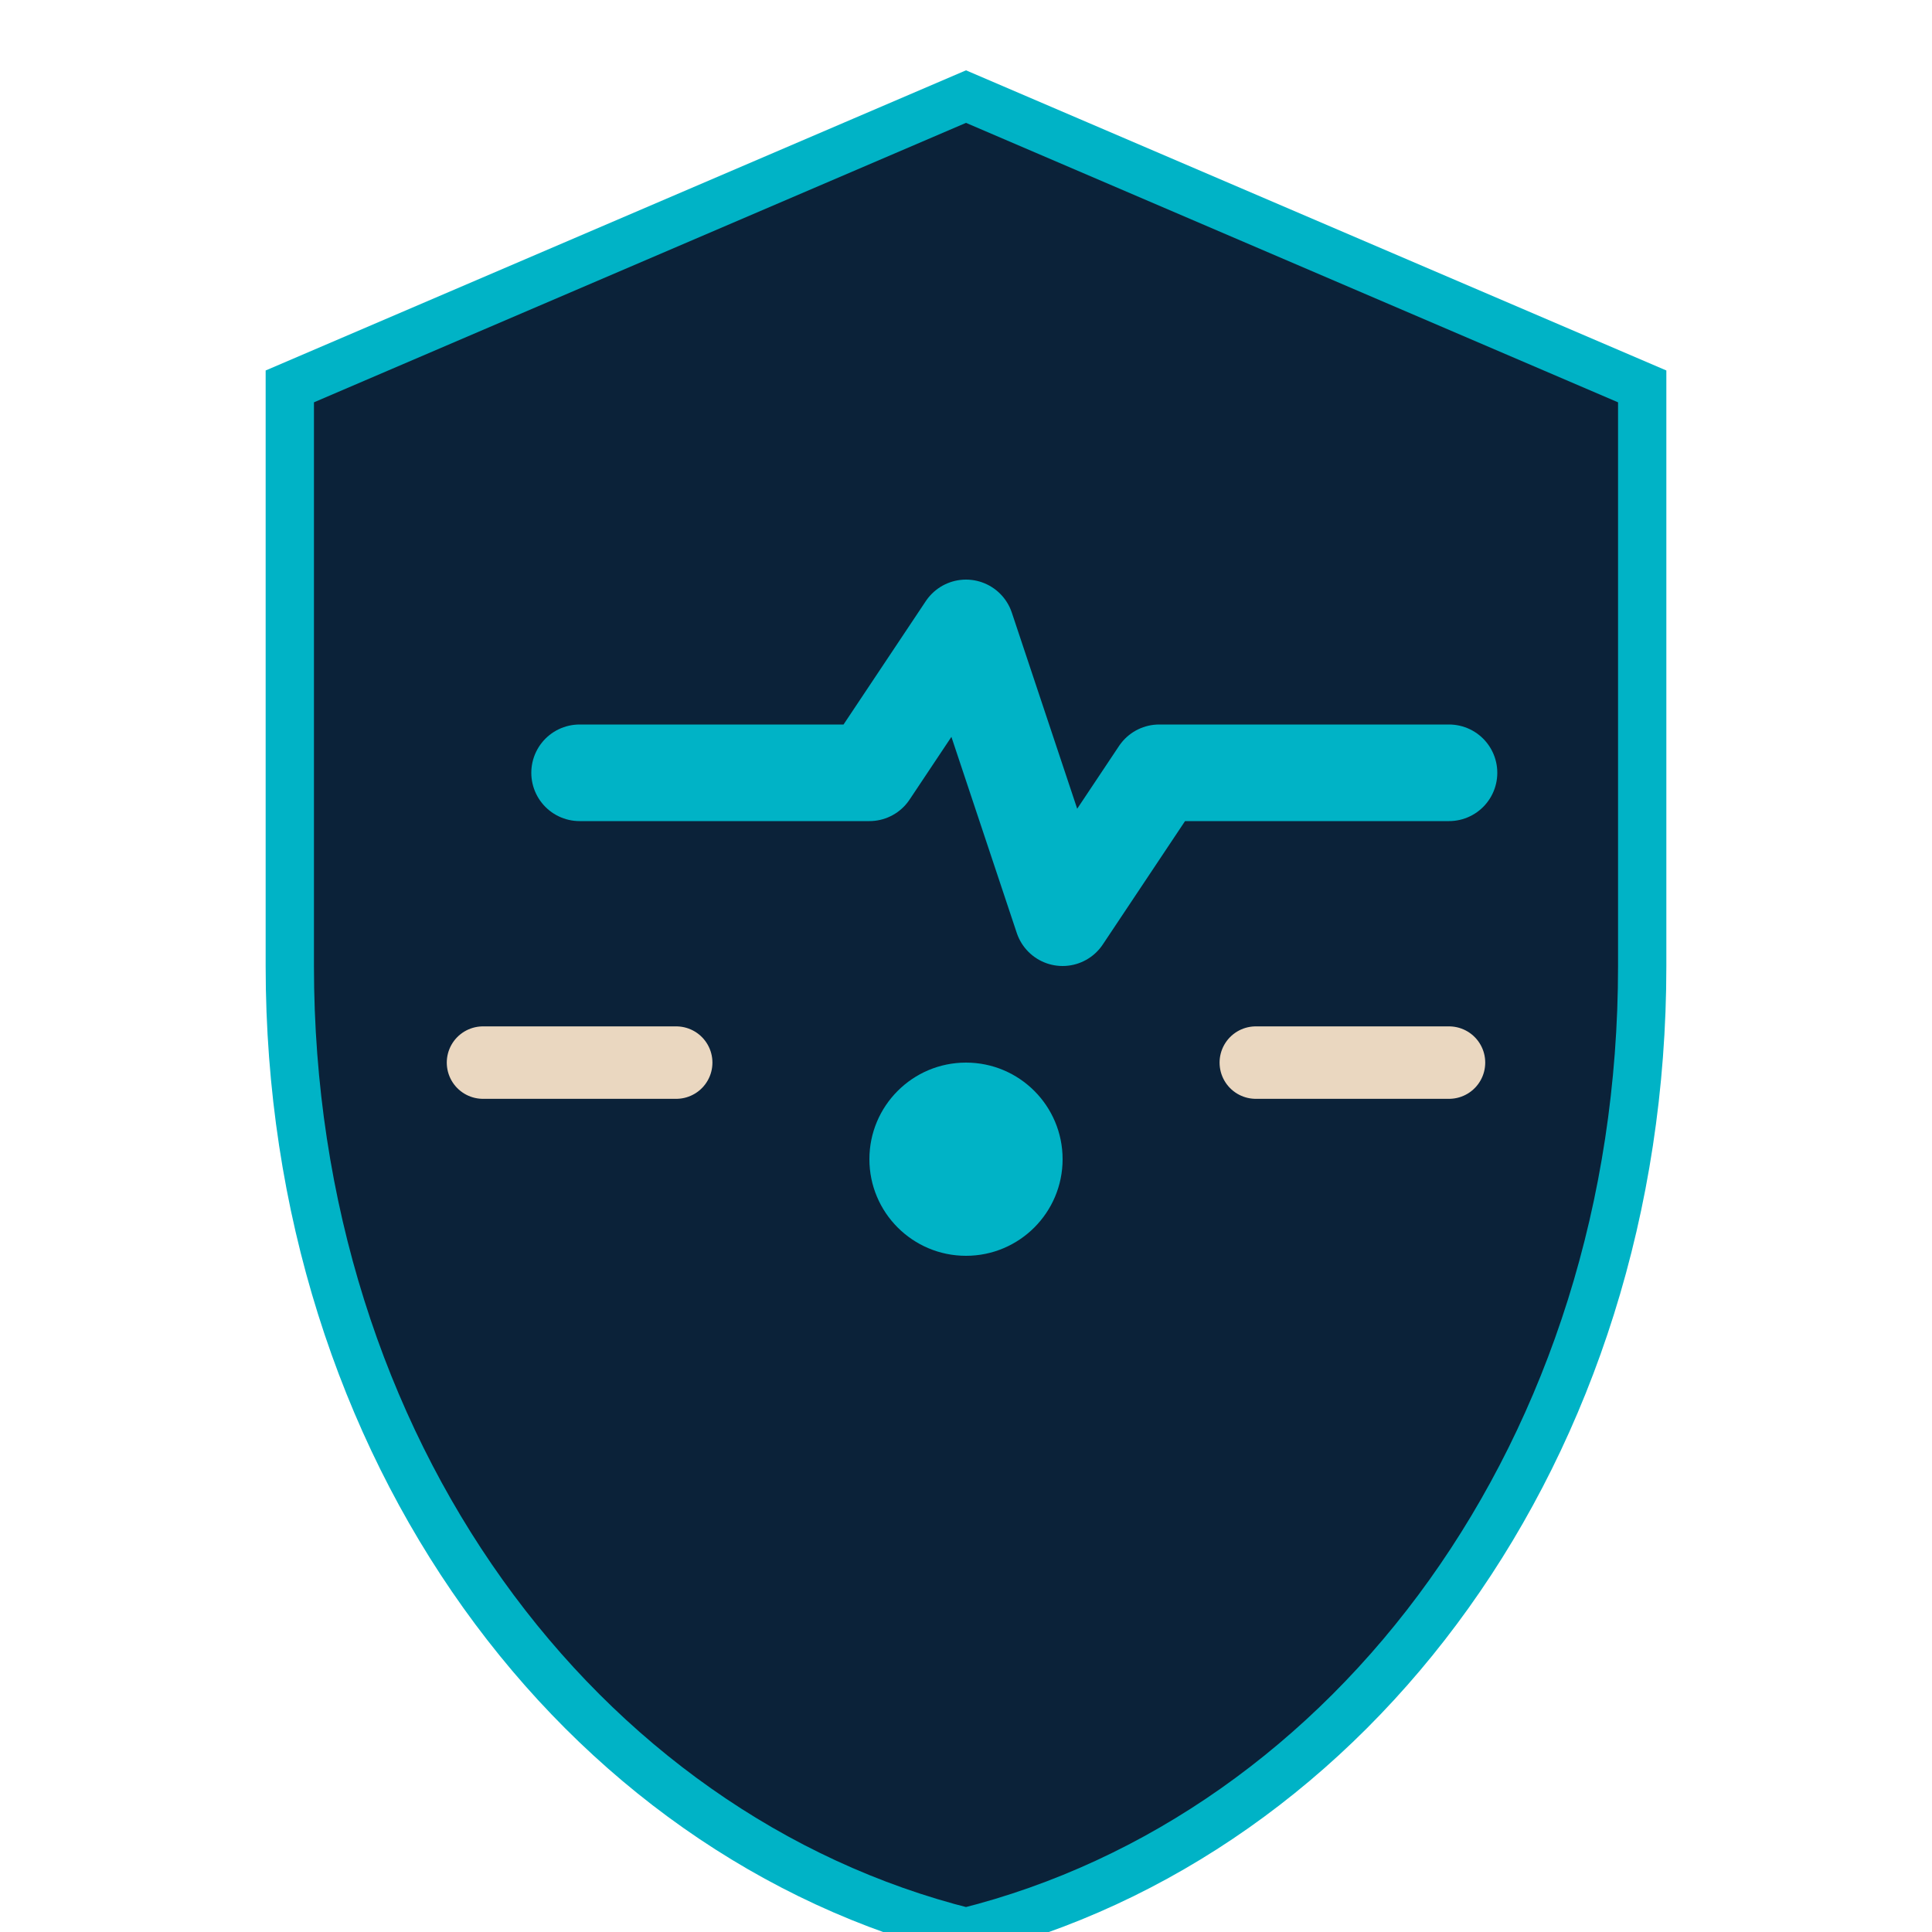 <svg width="40" height="40" viewBox="0 0 40 40" fill="none" xmlns="http://www.w3.org/2000/svg">
    <!-- Outer shield representing security -->
    <path d="M20 2L34 8v12c0 10-6 18-14 20-8-2-14-10-14-20V8l14-6z" 
          fill="#0B2239" stroke="#00B3C6" stroke-width="1"/>
    
    <!-- Inner path representing strict routing -->
    <path d="M12 16h6l2-3 2 6 2-3h6" 
          stroke="#00B3C6" stroke-width="2" fill="none" stroke-linecap="round" stroke-linejoin="round"/>
    
    <!-- Central dot representing destination/audit point -->
    <circle cx="20" cy="24" r="2" fill="#00B3C6"/>
    
    <!-- Side paths representing multiple route validation -->
    <path d="M10 22h4M26 22h4" 
          stroke="#EAD7C0" stroke-width="1.5" stroke-linecap="round"/>
</svg>